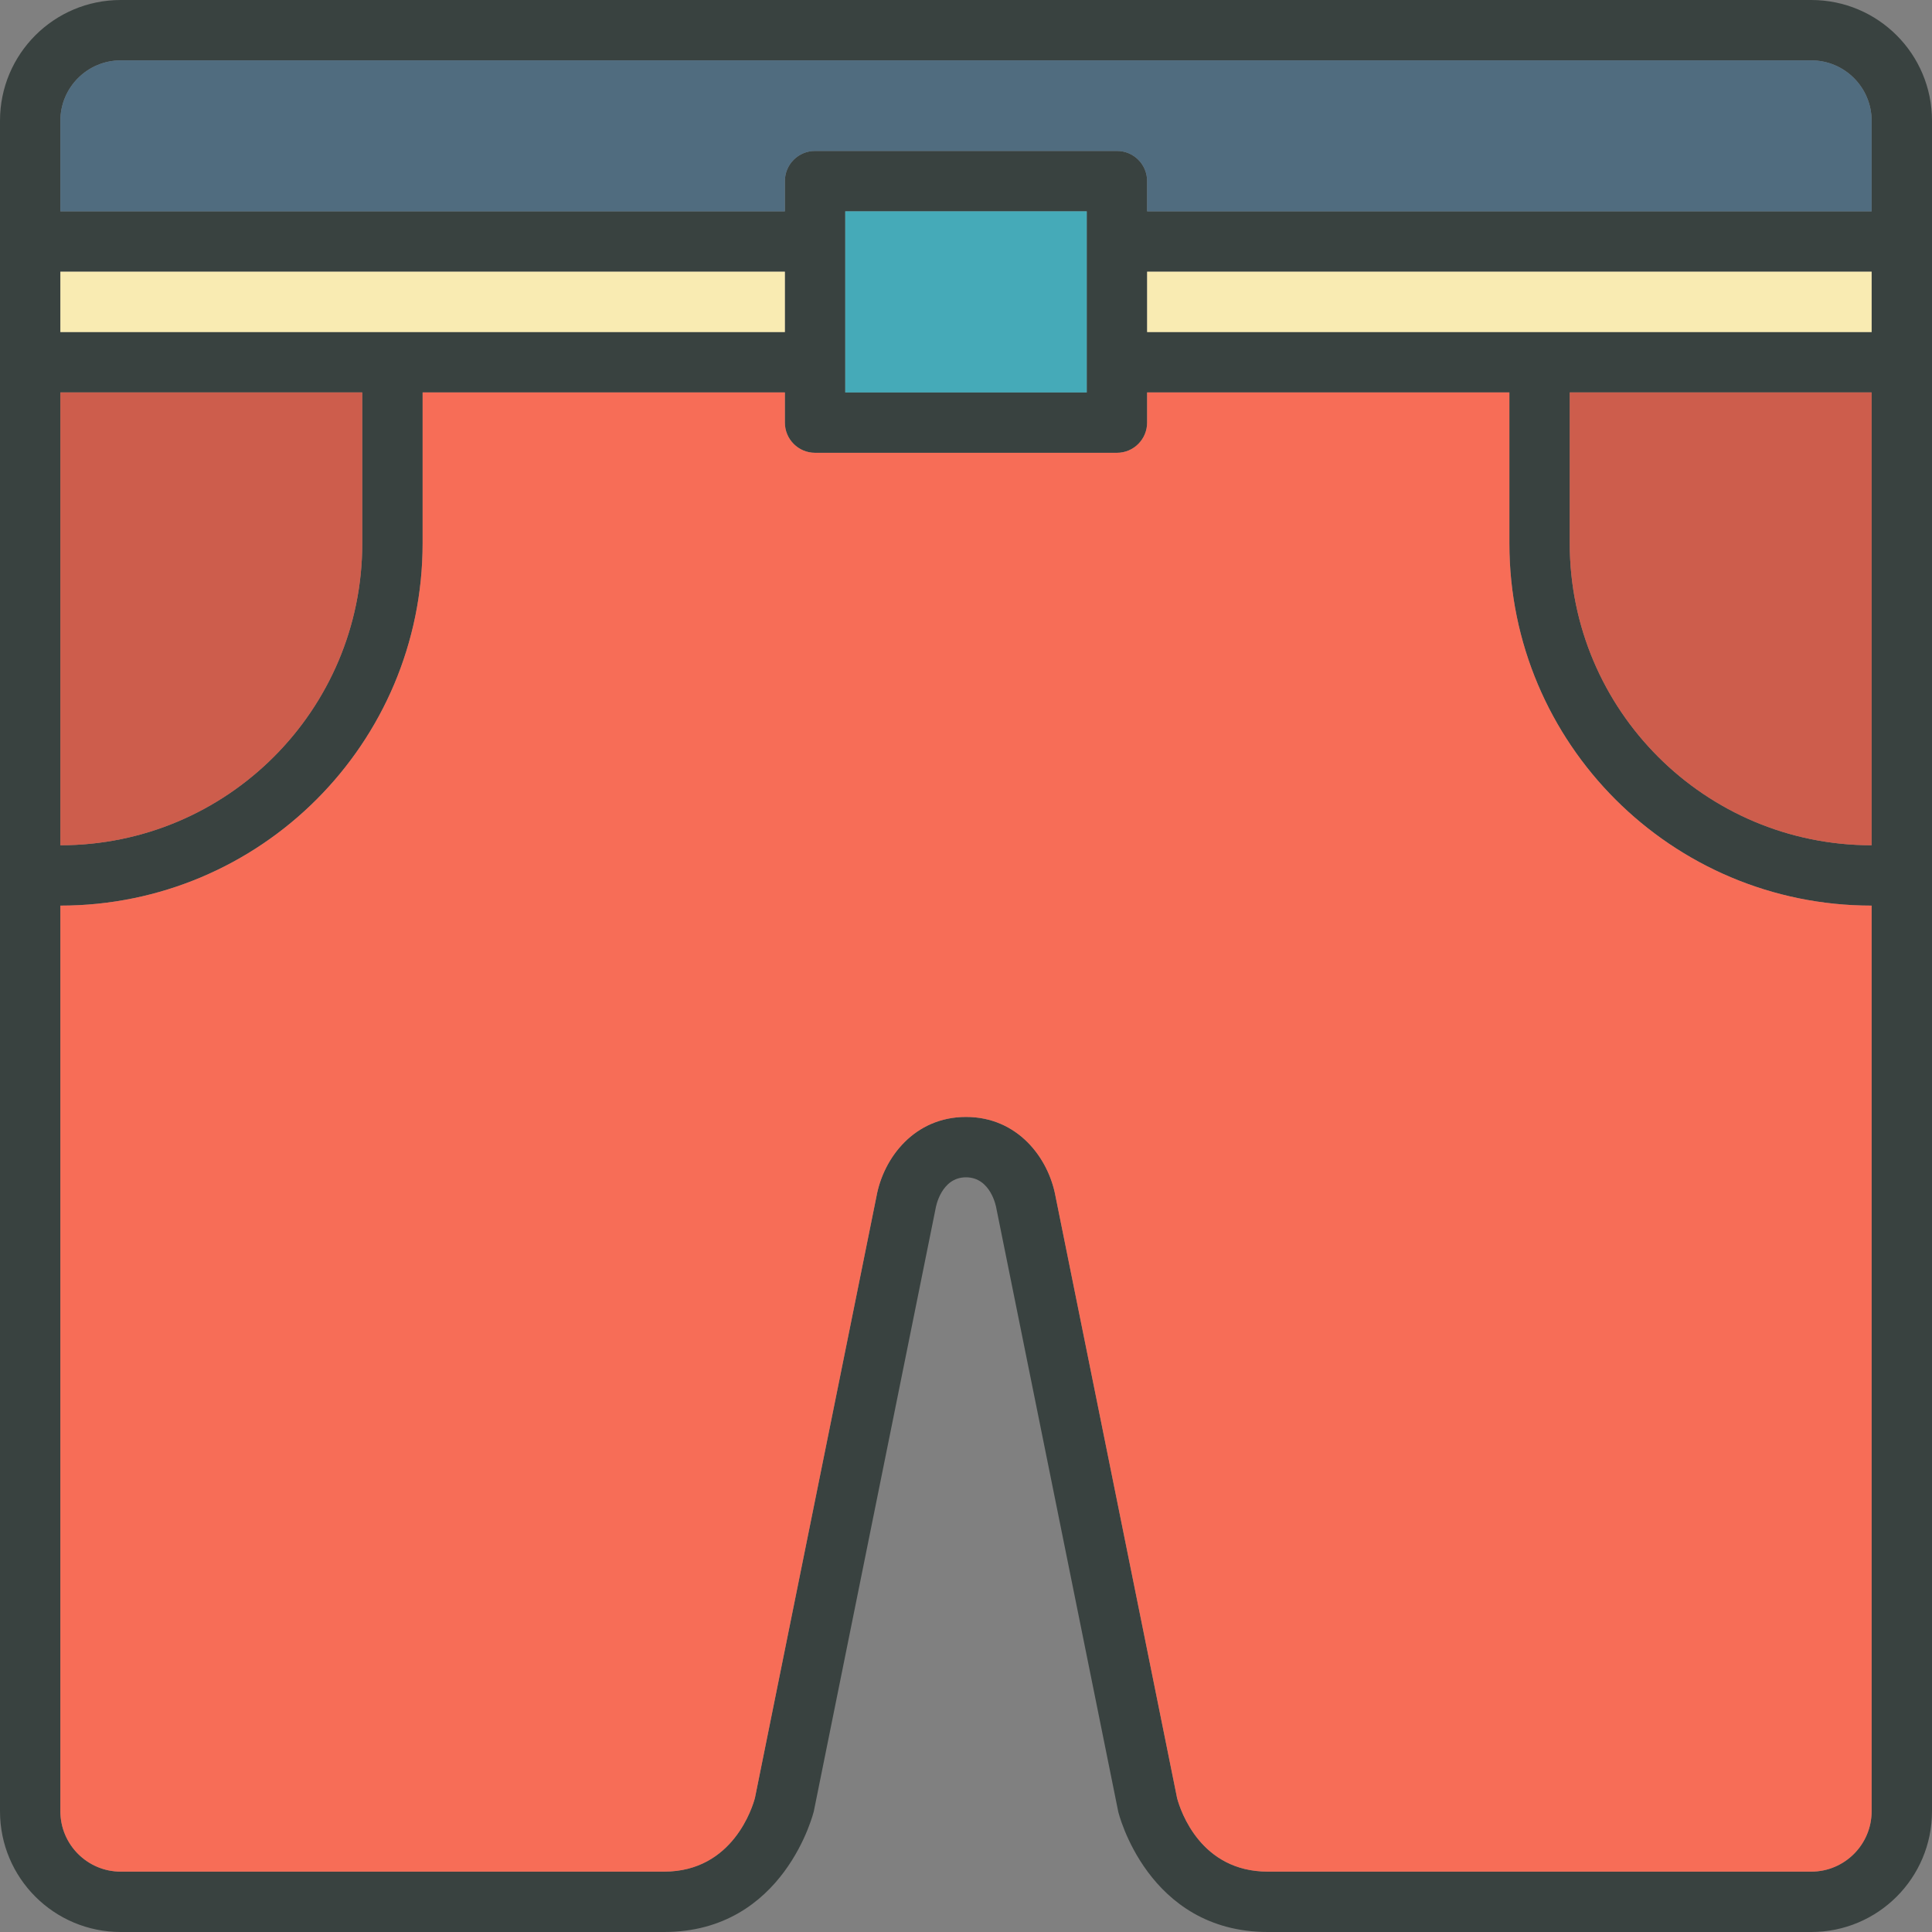 <?xml version="1.0" encoding="utf-8"?>

<!DOCTYPE svg PUBLIC "-//W3C//DTD SVG 1.0//EN" "http://www.w3.org/TR/2001/REC-SVG-20010904/DTD/svg10.dtd">

<svg version="1.0" id="Layer_1" xmlns="http://www.w3.org/2000/svg" xmlns:xlink="http://www.w3.org/1999/xlink" 
	 width="800px" height="800px" viewBox="0 0 64 64" enable-background="new 0 0 64 64" xml:space="preserve">
<rect x="0" y="0" width="64" height="64" fill="#808080" stroke="none"/>
<g>
	<path fill="#394240" d="M60,0H4C1.789,0,0,1.787,0,4v56c0,2.211,1.789,4,4,4c0,0,14,0,18,0s4.96-4.004,4.96-4.004L31,40
		c0,0,0.172-1,1-1s1,1,1,1l4.044,20.018C37.044,60.018,38,64,42,64s18,0,18,0c2.211,0,4-1.789,4-4V4C64,1.787,62.211,0,60,0z M2,9
		h24v2H2V9z M2,13h10v5c0,5.521-4.478,10-10,10V13z M62,60c0,1.102-0.897,2-2,2H42c-2.217,0-2.887-1.992-3.006-2.43l-4.029-19.943
		C34.732,38.354,33.711,37,32,37s-2.732,1.354-2.965,2.627l-4.026,19.928C24.936,59.834,24.291,62,22,62H4c-1.103,0-2-0.898-2-2V30
		c6.627,0,12-5.373,12-12v-5h12v1c0,0.551,0.447,1,1,1h10c0.553,0,1-0.449,1-1v-1h12v5c0,6.627,5.373,12,12,12V60z M28,13V7h8v6H28z
		 M62,28c-5.522,0-10-4.479-10-10v-5h10V28z M62,11H38V9h24V11z M62,7H38V6c0-0.555-0.447-1-1-1H27c-0.553,0-1,0.445-1,1v1H2V4
		c0-1.105,0.897-2,2-2h56c1.103,0,2,0.895,2,2V7z"/>
	<rect x="28" y="7" fill="#45AAB8" width="8" height="6"/>
	<g>
		<path fill="#F76D57" d="M12,18v-5H2v15C7.522,28,12,23.521,12,18z"/>
		<path fill="#F76D57" d="M50,18v-5H38v1c0,0.551-0.447,1-1,1H27c-0.553,0-1-0.449-1-1v-1H14v5c0,6.627-5.373,12-12,12v30
			c0,1.102,0.897,2,2,2h18c2.291,0,2.936-2.166,3.009-2.445l4.026-19.928C29.268,38.354,30.289,37,32,37s2.732,1.354,2.965,2.627
			l4.029,19.943C39.113,60.008,39.783,62,42,62h18c1.103,0,2-0.898,2-2V30C55.373,30,50,24.627,50,18z"/>
		<path fill="#F76D57" d="M52,13v5c0,5.521,4.478,10,10,10V13H52z"/>
	</g>
	<g>
		<rect x="2" y="9" fill="#F9EBB2" width="24" height="2"/>
		<rect x="38" y="9" fill="#F9EBB2" width="24" height="2"/>
	</g>
	<path fill="#506C7F" d="M62,7H38V6c0-0.555-0.447-1-1-1H27c-0.553,0-1,0.445-1,1v1H2V4c0-1.105,0.897-2,2-2h56c1.103,0,2,0.895,2,2
		V7z"/>
	<path opacity="0.2" fill="#231F20" d="M2,13h10v5c0,5.521-4.478,10-10,10V13z"/>
	<path opacity="0.2" fill="#231F20" d="M62,28c-5.522,0-10-4.479-10-10v-5h10V28z"/>
</g>
</svg>